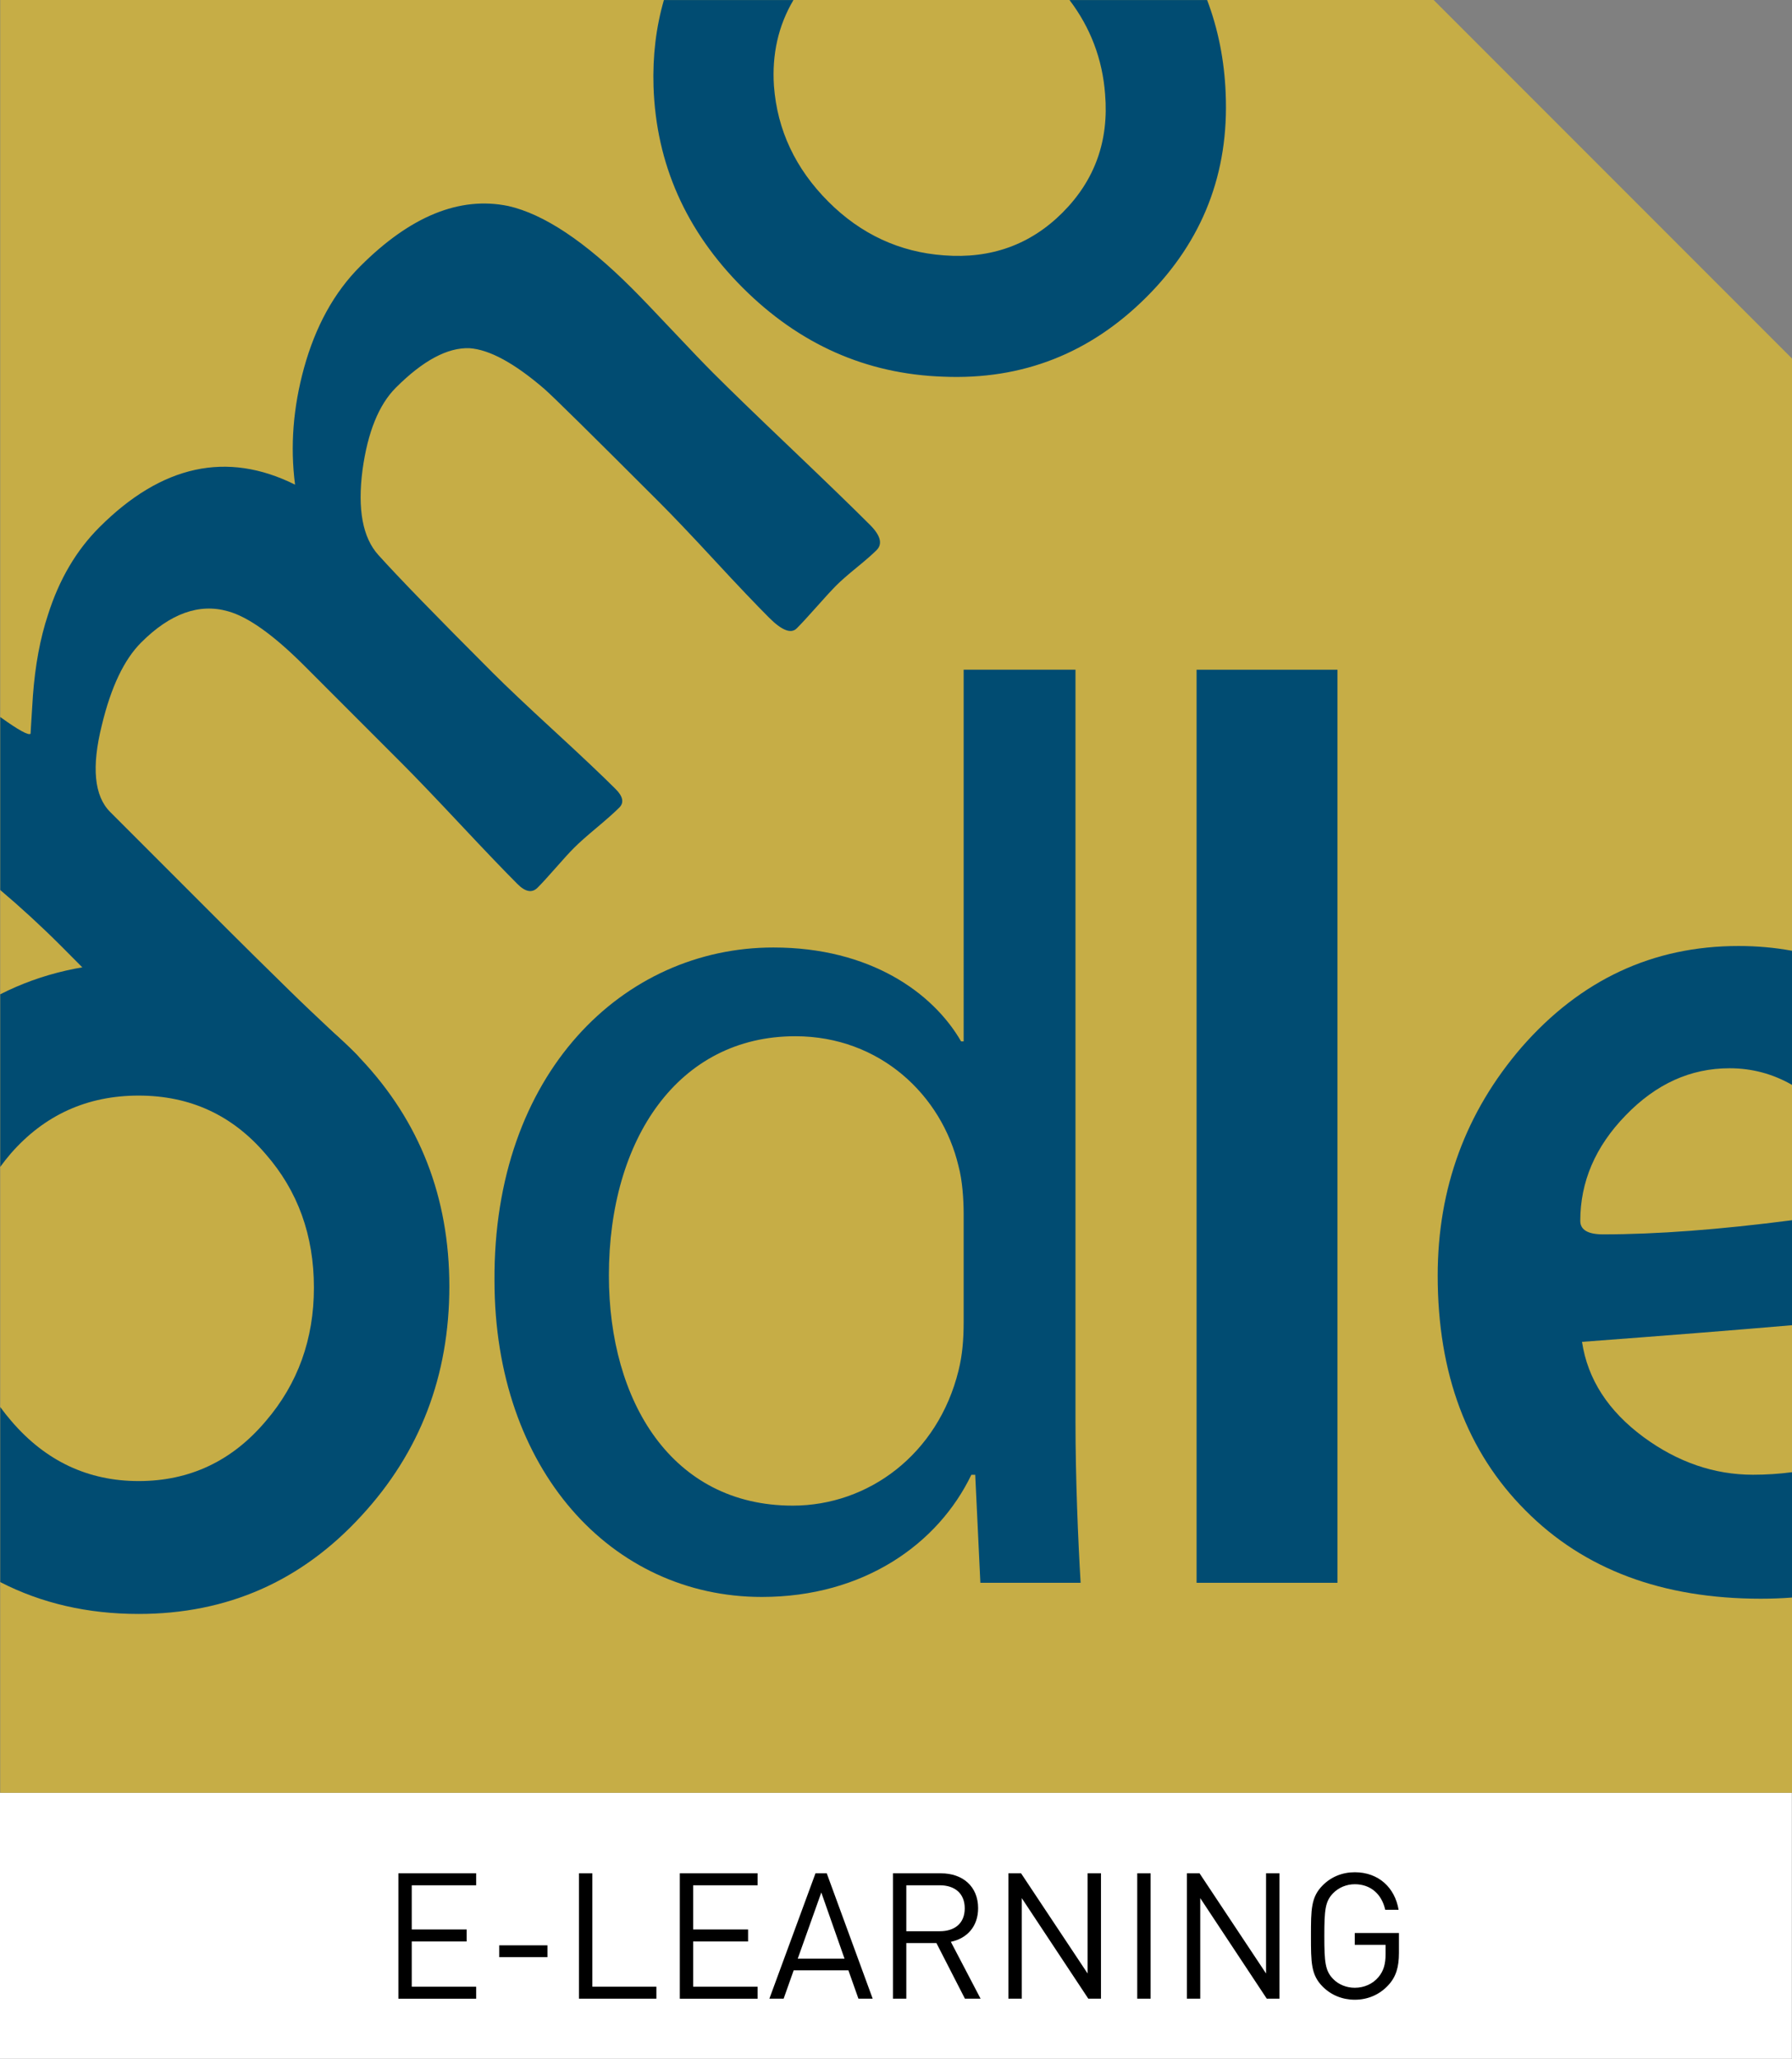 <?xml version="1.0" encoding="utf-8"?>
<!-- Generator: Adobe Illustrator 15.1.0, SVG Export Plug-In . SVG Version: 6.00 Build 0)  -->
<!DOCTYPE svg PUBLIC "-//W3C//DTD SVG 1.1//EN" "http://www.w3.org/Graphics/SVG/1.1/DTD/svg11.dtd">
<svg version="1.1" id="Ebene_1" xmlns="http://www.w3.org/2000/svg" xmlns:xlink="http://www.w3.org/1999/xlink" x="0px" y="0px"
	 width="213.815px" height="245.518px" viewBox="0 0 213.815 245.518" enable-background="new 0 0 213.815 245.518"
	 xml:space="preserve">
<rect x="0" y="0" width="213.815" height="245.518" fill="#808080" stroke="none"/>
<rect y="213.796" fill-rule="evenodd" clip-rule="evenodd" fill="#FFFFFF" width="213.796" height="31.722"/>
<polygon fill-rule="evenodd" clip-rule="evenodd" fill="#C6AD46" points="171.059,0 0.026,0 0.026,213.796 213.816,213.796 
	213.815,42.757 "/>
<g>
	<path fill="#014C72" d="M128.323,79.867v89.719c0,6.595,0.307,14.109,0.613,19.171h-11.962l-0.614-12.883h-0.46
		c-3.987,8.282-12.883,14.57-24.999,14.57c-17.944,0-31.9-15.184-31.9-37.729c-0.154-24.692,15.336-39.722,33.28-39.722
		c11.502,0,19.018,5.368,22.392,11.195h0.307V79.867H128.323z M114.98,144.741c0-1.688-0.153-3.988-0.613-5.675
		c-1.994-8.436-9.355-15.49-19.478-15.49c-13.957,0-22.238,12.27-22.238,28.526c0,15.029,7.515,27.452,21.931,27.452
		c9.049,0,17.331-6.135,19.785-16.104c0.46-1.84,0.613-3.681,0.613-5.828V144.741z"/>
</g>
<path fill="#014C72" d="M53.614,153.404c0,10.668-3.504,19.794-10.485,27.352c-7.165,7.818-16.029,11.715-26.593,11.715
	c-6.069,0-11.574-1.266-16.51-3.8v-20.878c0.419,0.576,0.867,1.141,1.344,1.692c4.08,4.76,9.152,7.139,15.166,7.139
	c6.093,0,11.139-2.379,15.166-7.139c3.844-4.471,5.752-9.806,5.752-15.925c0-6.224-1.909-11.531-5.752-15.925
	c-3.975-4.654-9.021-6.981-15.166-6.981c-6.119,0-11.218,2.301-15.244,6.903c-0.448,0.521-0.87,1.056-1.266,1.602v-20.583
	c4.95-2.514,10.455-3.769,16.51-3.769c10.538,0,19.35,3.818,26.514,11.479C50.084,133.74,53.614,142.787,53.614,153.404"/>
<path fill="#014C72" d="M144.031,0.003c1.318,3.486,2.056,7.195,2.211,11.124c0.414,9.497-2.734,17.584-9.43,24.28
	c-6.729,6.729-14.816,9.912-24.264,9.514c-9.198-0.315-17.187-3.862-23.948-10.624c-6.762-6.762-10.309-14.75-10.624-23.949
	c-0.116-3.653,0.298-7.101,1.238-10.345h15.457c-1.8,3.037-2.58,6.461-2.326,10.262c0.398,5.237,2.552,9.845,6.497,13.79
	c3.878,3.878,8.502,6.016,13.789,6.397c5.602,0.431,10.325-1.276,14.137-5.088c3.862-3.861,5.552-8.568,5.088-14.137
	c-0.314-4.172-1.741-7.919-4.246-11.223H144.031z M103.814,62.605c1.26,1.26,1.509,2.271,0.779,3
	c-0.497,0.497-1.276,1.177-2.37,2.072c-1.077,0.878-1.889,1.591-2.403,2.104c-0.547,0.547-1.343,1.409-2.37,2.569
	c-1.044,1.177-1.84,2.039-2.387,2.586c-0.679,0.679-1.773,0.249-3.298-1.276c-1.492-1.492-3.663-3.762-6.513-6.845
	c-2.834-3.065-5.022-5.353-6.497-6.828c-8.204-8.204-12.794-12.729-13.805-13.607c-3.58-3.083-6.547-4.69-8.933-4.856
	c-2.619-0.1-5.552,1.475-8.784,4.707c-2.039,2.039-3.364,5.32-3.978,9.812c-0.613,4.69,0.017,8.071,1.89,10.143
	c2.403,2.668,6.944,7.342,13.64,14.038c1.591,1.591,4.044,3.912,7.342,6.944c3.298,3.033,5.751,5.354,7.342,6.945
	c0.862,0.862,1.011,1.607,0.431,2.188c-0.58,0.58-1.475,1.375-2.701,2.403c-1.21,1.011-2.105,1.806-2.702,2.403
	c-0.514,0.514-1.243,1.31-2.171,2.37c-0.945,1.078-1.674,1.873-2.188,2.387c-0.646,0.646-1.442,0.514-2.386-0.431
	c-1.558-1.558-3.845-3.945-6.861-7.16c-3.033-3.231-5.32-5.618-6.878-7.176L36.312,79.394c-3.646-3.646-6.696-5.834-9.115-6.497
	c-3.431-0.978-6.895,0.265-10.358,3.729c-2.039,2.039-3.596,5.32-4.69,9.861c-1.243,4.989-0.912,8.436,0.994,10.342l14.187,14.187
	c1.625,1.625,4.044,4.011,7.276,7.177c3.249,3.182,6.35,5.973,7.941,7.564c0.945,0.944,0.346,1.353-0.4,2.098l-9.033,9.033
	c-0.646,0.646-0.748,0.199-1.626-0.68c-2.619-2.619-7.208-6.231-12.428-11.519c-5.237-5.304-9.165-9.265-11.783-11.884
	c-2.321-2.32-4.738-4.544-7.25-6.668v-20.63c2.173,1.559,3.38,2.23,3.62,1.991c0,0,0.083-1.509,0.282-4.558
	c0.265-3.547,0.846-6.779,1.807-9.662c1.326-4.177,3.364-7.641,6.116-10.392c7.441-7.441,15.23-9.132,23.352-5.088
	c-0.597-4.607-0.216-9.231,1.061-13.889c1.375-4.988,3.596-9.032,6.712-12.148c5.983-5.983,11.866-8.386,17.667-7.193
	c4.243,0.961,9.165,4.227,14.767,9.828c1.061,1.061,2.685,2.751,4.839,5.039c2.171,2.304,3.795,3.994,4.856,5.055
	c2.039,2.039,5.154,5.056,9.348,9.049C98.644,57.534,101.776,60.566,103.814,62.605z"/>
<path fill="#014C72" d="M213.821,158.037c-6.794,0.583-15.146,1.245-25.061,1.985c0.674,4.454,3.107,8.234,7.354,11.368
	c4.064,2.978,8.415,4.479,13.05,4.479c1.578,0,3.13-0.102,4.656-0.303v14.948c-1.217,0.093-2.458,0.14-3.724,0.14
	c-11.756,0-21.104-3.495-28.069-10.513c-6.991-6.992-10.487-16.34-10.487-28.019c0-10.409,3.341-19.498,10.021-27.241
	c7.018-8.027,15.64-12.066,25.868-12.066c2.215,0,4.345,0.19,6.391,0.57v15.993c-2.313-1.325-4.798-1.983-7.452-1.983
	c-4.661,0-8.778,1.864-12.403,5.619c-3.625,3.729-5.412,7.924-5.412,12.585c0,1.062,0.906,1.604,2.719,1.604
	c6.432,0,13.954-0.573,22.549-1.688V158.037z"/>
<g>
	<path d="M47.534,238.351v-14.949h9.28v1.428h-7.685v5.271h6.551v1.428h-6.551v5.396h7.685v1.428H47.534z"/>
	<path d="M59.566,233.396v-1.407h5.753v1.407H59.566z"/>
	<path d="M69.079,238.351v-14.949h1.596v13.521h7.643v1.428H69.079z"/>
	<path d="M81.112,238.351v-14.949h9.28v1.428h-7.685v5.271h6.551v1.428h-6.551v5.396h7.685v1.428H81.112z"/>
	<path d="M102.425,238.351l-1.197-3.38h-6.53l-1.197,3.38h-1.701l5.501-14.949h1.344l5.48,14.949H102.425z M97.995,225.689
		l-2.813,7.895h5.585L97.995,225.689z"/>
	<path d="M115.131,238.351l-3.402-6.635h-3.59v6.635h-1.596v-14.949h5.732c2.604,0,4.43,1.575,4.43,4.157
		c0,2.184-1.322,3.611-3.254,4.01l3.548,6.782H115.131z M112.128,224.829h-3.989v5.479h3.989c1.743,0,2.981-0.902,2.981-2.729
		C115.109,225.753,113.871,224.829,112.128,224.829z"/>
	<path d="M129.852,238.351l-7.938-11.989v11.989h-1.596v-14.949h1.512l7.938,11.946v-11.946h1.596v14.949H129.852z"/>
	<path d="M135.691,238.351v-14.949h1.596v14.949H135.691z"/>
	<path d="M151.145,238.351l-7.936-11.989v11.989h-1.596v-14.949h1.512l7.936,11.946v-11.946h1.596v14.949H151.145z"/>
	<path d="M165.635,236.755c-1.049,1.134-2.456,1.722-3.988,1.722c-1.471,0-2.814-0.546-3.822-1.554
		c-1.406-1.407-1.406-2.876-1.406-6.047s0-4.64,1.406-6.047c1.008-1.008,2.331-1.554,3.822-1.554c2.855,0,4.787,1.848,5.228,4.473
		h-1.596c-0.42-1.891-1.764-3.045-3.632-3.045c-0.987,0-1.932,0.398-2.583,1.07c-0.944,0.967-1.05,1.975-1.05,5.103
		s0.105,4.157,1.05,5.123c0.651,0.672,1.596,1.05,2.583,1.05c1.092,0,2.141-0.441,2.834-1.281c0.609-0.734,0.84-1.553,0.84-2.708
		v-1.134h-3.674v-1.406h5.27v2.372C166.916,234.613,166.559,235.768,165.635,236.755z"/>
</g>
<rect x="142.772" y="79.867" fill="#014C72" width="16.808" height="108.89"/>
</svg>

